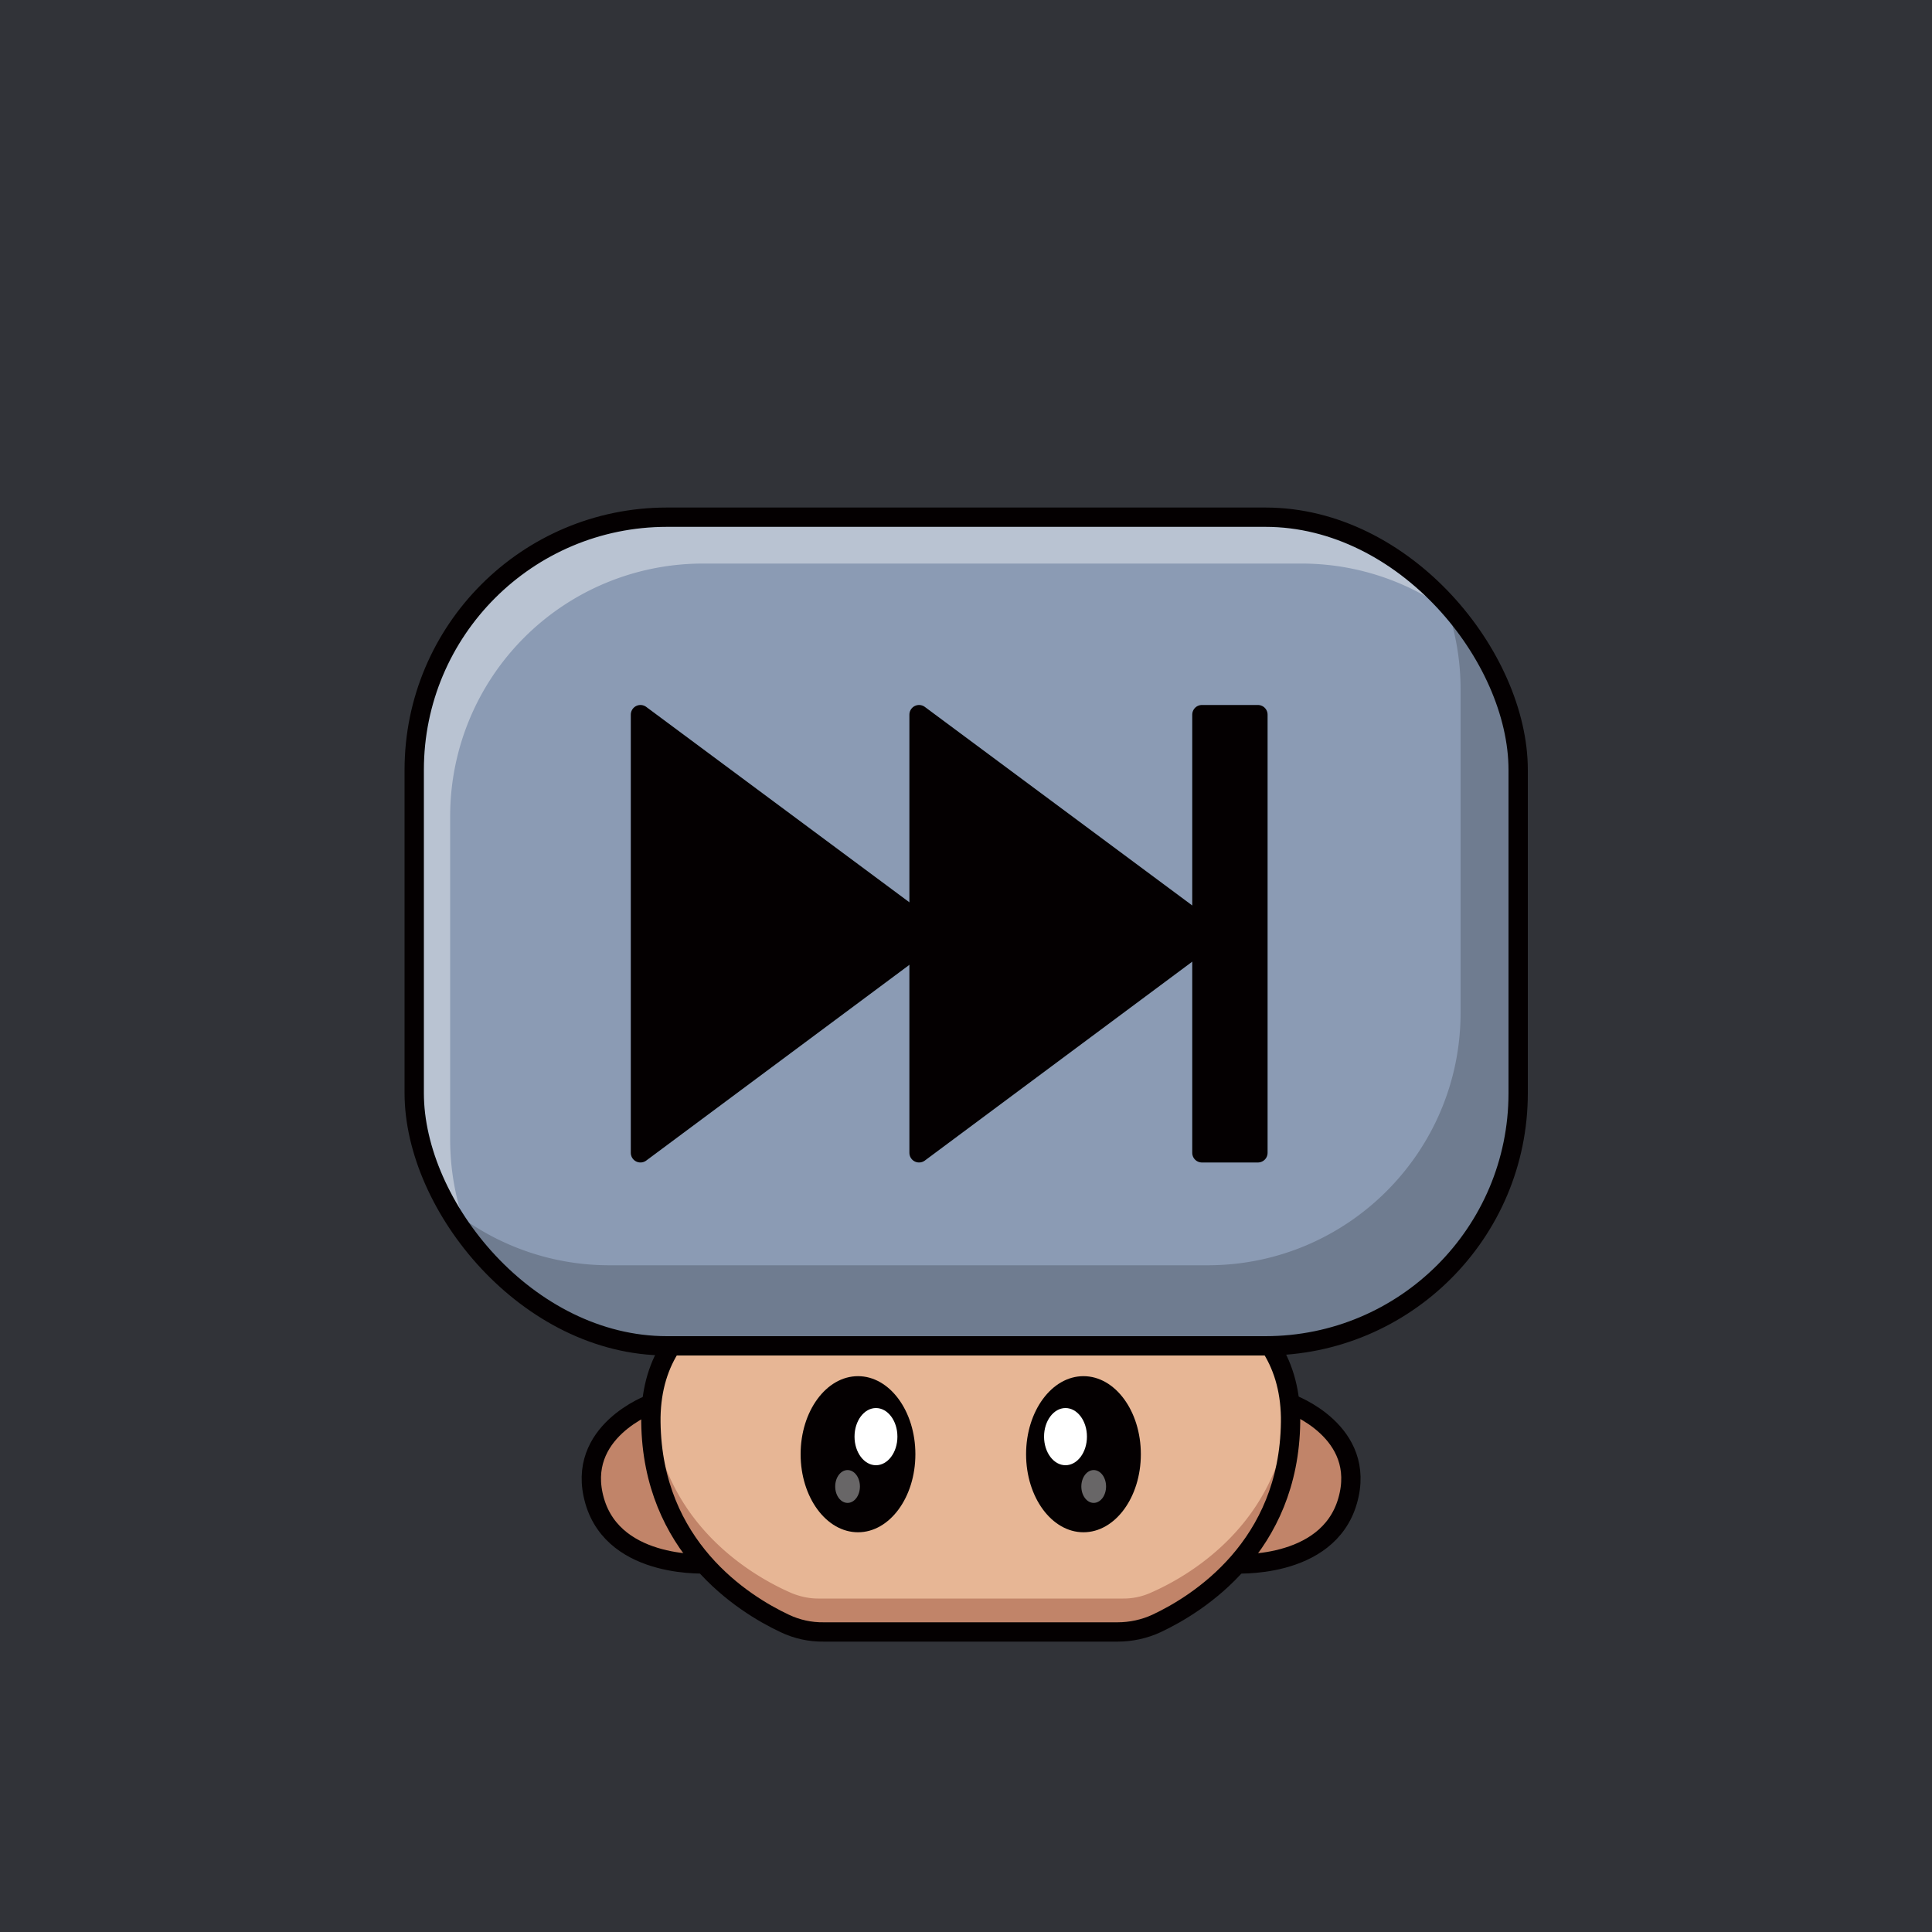 <svg id="a" xmlns="http://www.w3.org/2000/svg" viewBox="0 0 1000 1000"><defs><style>.d{opacity:.4}.d,.h,.i,.k{stroke-width:0}.d,.i{fill:#fff}.d{isolation:isolate}.m{fill:none}.h{fill:#c18469}.m{stroke:#040001;stroke-linecap:round;stroke-linejoin:round;stroke-width:10px}.k{fill:#040001}</style></defs><path id="b" d="M-5 0h1005.1v1000H-5V0Z" style="fill:#313338;stroke-width:0"/><g id="c"><path d="M.1 0h1000v1000H.1V0Z" style="fill:none;stroke-width:0"/><path class="h" d="M367.2 809.4s-49 3.5-59.4-32.5 27.8-50.3 27.8-50.3 5.5 45.9 31.6 82.8Z"/><path class="m" d="M367.2 809.4s-49 3.5-59.4-32.5 29.4-50.3 29.4-50.3 4 45.9 30 82.8Z"/><path class="h" d="M638.1 809.4s49 3.5 59.4-32.5-27.8-50.3-27.8-50.3-5.5 45.9-31.6 82.8Z"/><path class="m" d="M638.1 809.4s49 3.5 59.4-32.5-29.4-50.3-29.4-50.3-4 45.9-30 82.8Z"/><path d="M668 735v-1.5c-1.1-59.9-60.5-78.6-132.9-78.6h-65.4c-72.3 0-131.7 18.7-132.8 78.6v2.6c.8 68.5 53.6 97.5 73 106 4.3 1.8 9 2.7 13.6 2.7h158c4.6 0 9.2-1 13.4-2.8 19.4-8.4 72.3-37.4 73-106l.1-1Z" style="fill:#e7b695;stroke-width:0"/><path class="h" d="M594.9 824.7a34 34 0 0 1-13.5 2.7h-158c-4.6 0-9.1-1-13.4-2.7-18.6-8-68-35-72.7-97.7-.2 2.1-.4 4.3-.4 6.5v2.6c.8 68.5 53.7 97.5 73.1 106a34 34 0 0 0 13.5 2.7h158c4.6 0 9.2-1 13.4-2.8 19.4-8.4 72.3-37.4 73-106v-2.6c0-2.2-.1-4.3-.3-6.5-4.7 62.7-54 89.8-72.7 97.8Z"/><ellipse class="k" cx="444.1" cy="752.7" rx="29.7" ry="40.4"/><ellipse class="i" cx="453.4" cy="743.6" rx="11.1" ry="14.8"/><ellipse class="d" cx="438.7" cy="769.4" rx="6.4" ry="8.5"/><ellipse class="k" cx="560.8" cy="752.7" rx="29.7" ry="40.4"/><ellipse class="i" cx="551.5" cy="743.6" rx="11.1" ry="14.8"/><ellipse class="d" cx="566.1" cy="769.4" rx="6.4" ry="8.5"/><path class="m" d="M668 735v-.6h0v-.9c-1.1-59.9-60.5-78.6-132.9-78.6h-65.4c-72.3 0-131.7 18.7-132.8 78.6v1h0v1.6h0c.8 64.5 47.6 94 69.3 104.2 6.3 3 13.2 4.5 20.2 4.4h152c7 0 13.9-1.5 20.2-4.4 21.7-10.2 68.6-39.7 69.4-104.2h0V735Z"/><rect x="214.4" y="267.7" width="571.4" height="428.9" rx="130.8" ry="130.8" style="fill:#8b9bb4;stroke-width:0"/><path class="d" d="M214.4 398.6c0-72.3 58.6-130.9 130.9-130.9h309.6c46 0 88.5 24 112.2 63.4a130.4 130.4 0 0 0-93.6-39.4H363.8A130.8 130.8 0 0 0 233 422.5v167.3c0 23.8 6.4 47 18.7 67.5a130.4 130.4 0 0 1-37.3-91.5V398.6Z"/><path d="M625.1 654.9c72.3 0 130.9-58.6 130.9-130.8V356.8c0-18.5-3.9-36.7-11.5-53.6a130.5 130.5 0 0 1 41.3 95.3v167.3c0 72.2-58.6 130.8-130.8 130.8H345.3c-51.6 0-98.3-30.2-119.4-77.2a130.4 130.4 0 0 0 89.6 35.5h309.7-.1Z" style="fill:#040001;opacity:.2;isolation:isolate;stroke-width:0"/><path class="k" d="M331.5 596.7V369.9l152.6 113.3-152.6 113.5Z"/><path class="k" d="M475.7 596.7V369.9l152.6 113.3-152.6 113.5Z"/><path class="k" d="M622.1 369.9h29v226.8h-29V369.9Z"/><path class="m" d="M331.5 596.7V369.9l152.6 113.3-152.6 113.5Z"/><path class="m" d="M475.7 596.7V369.9l152.6 113.3-152.6 113.5h0Z"/><path class="m" d="M622.1 369.9h29v226.8h-29V369.9h0Z"/><rect class="m" x="214.4" y="267.7" width="571.4" height="428.9" rx="130.8" ry="130.8"/></g></svg>